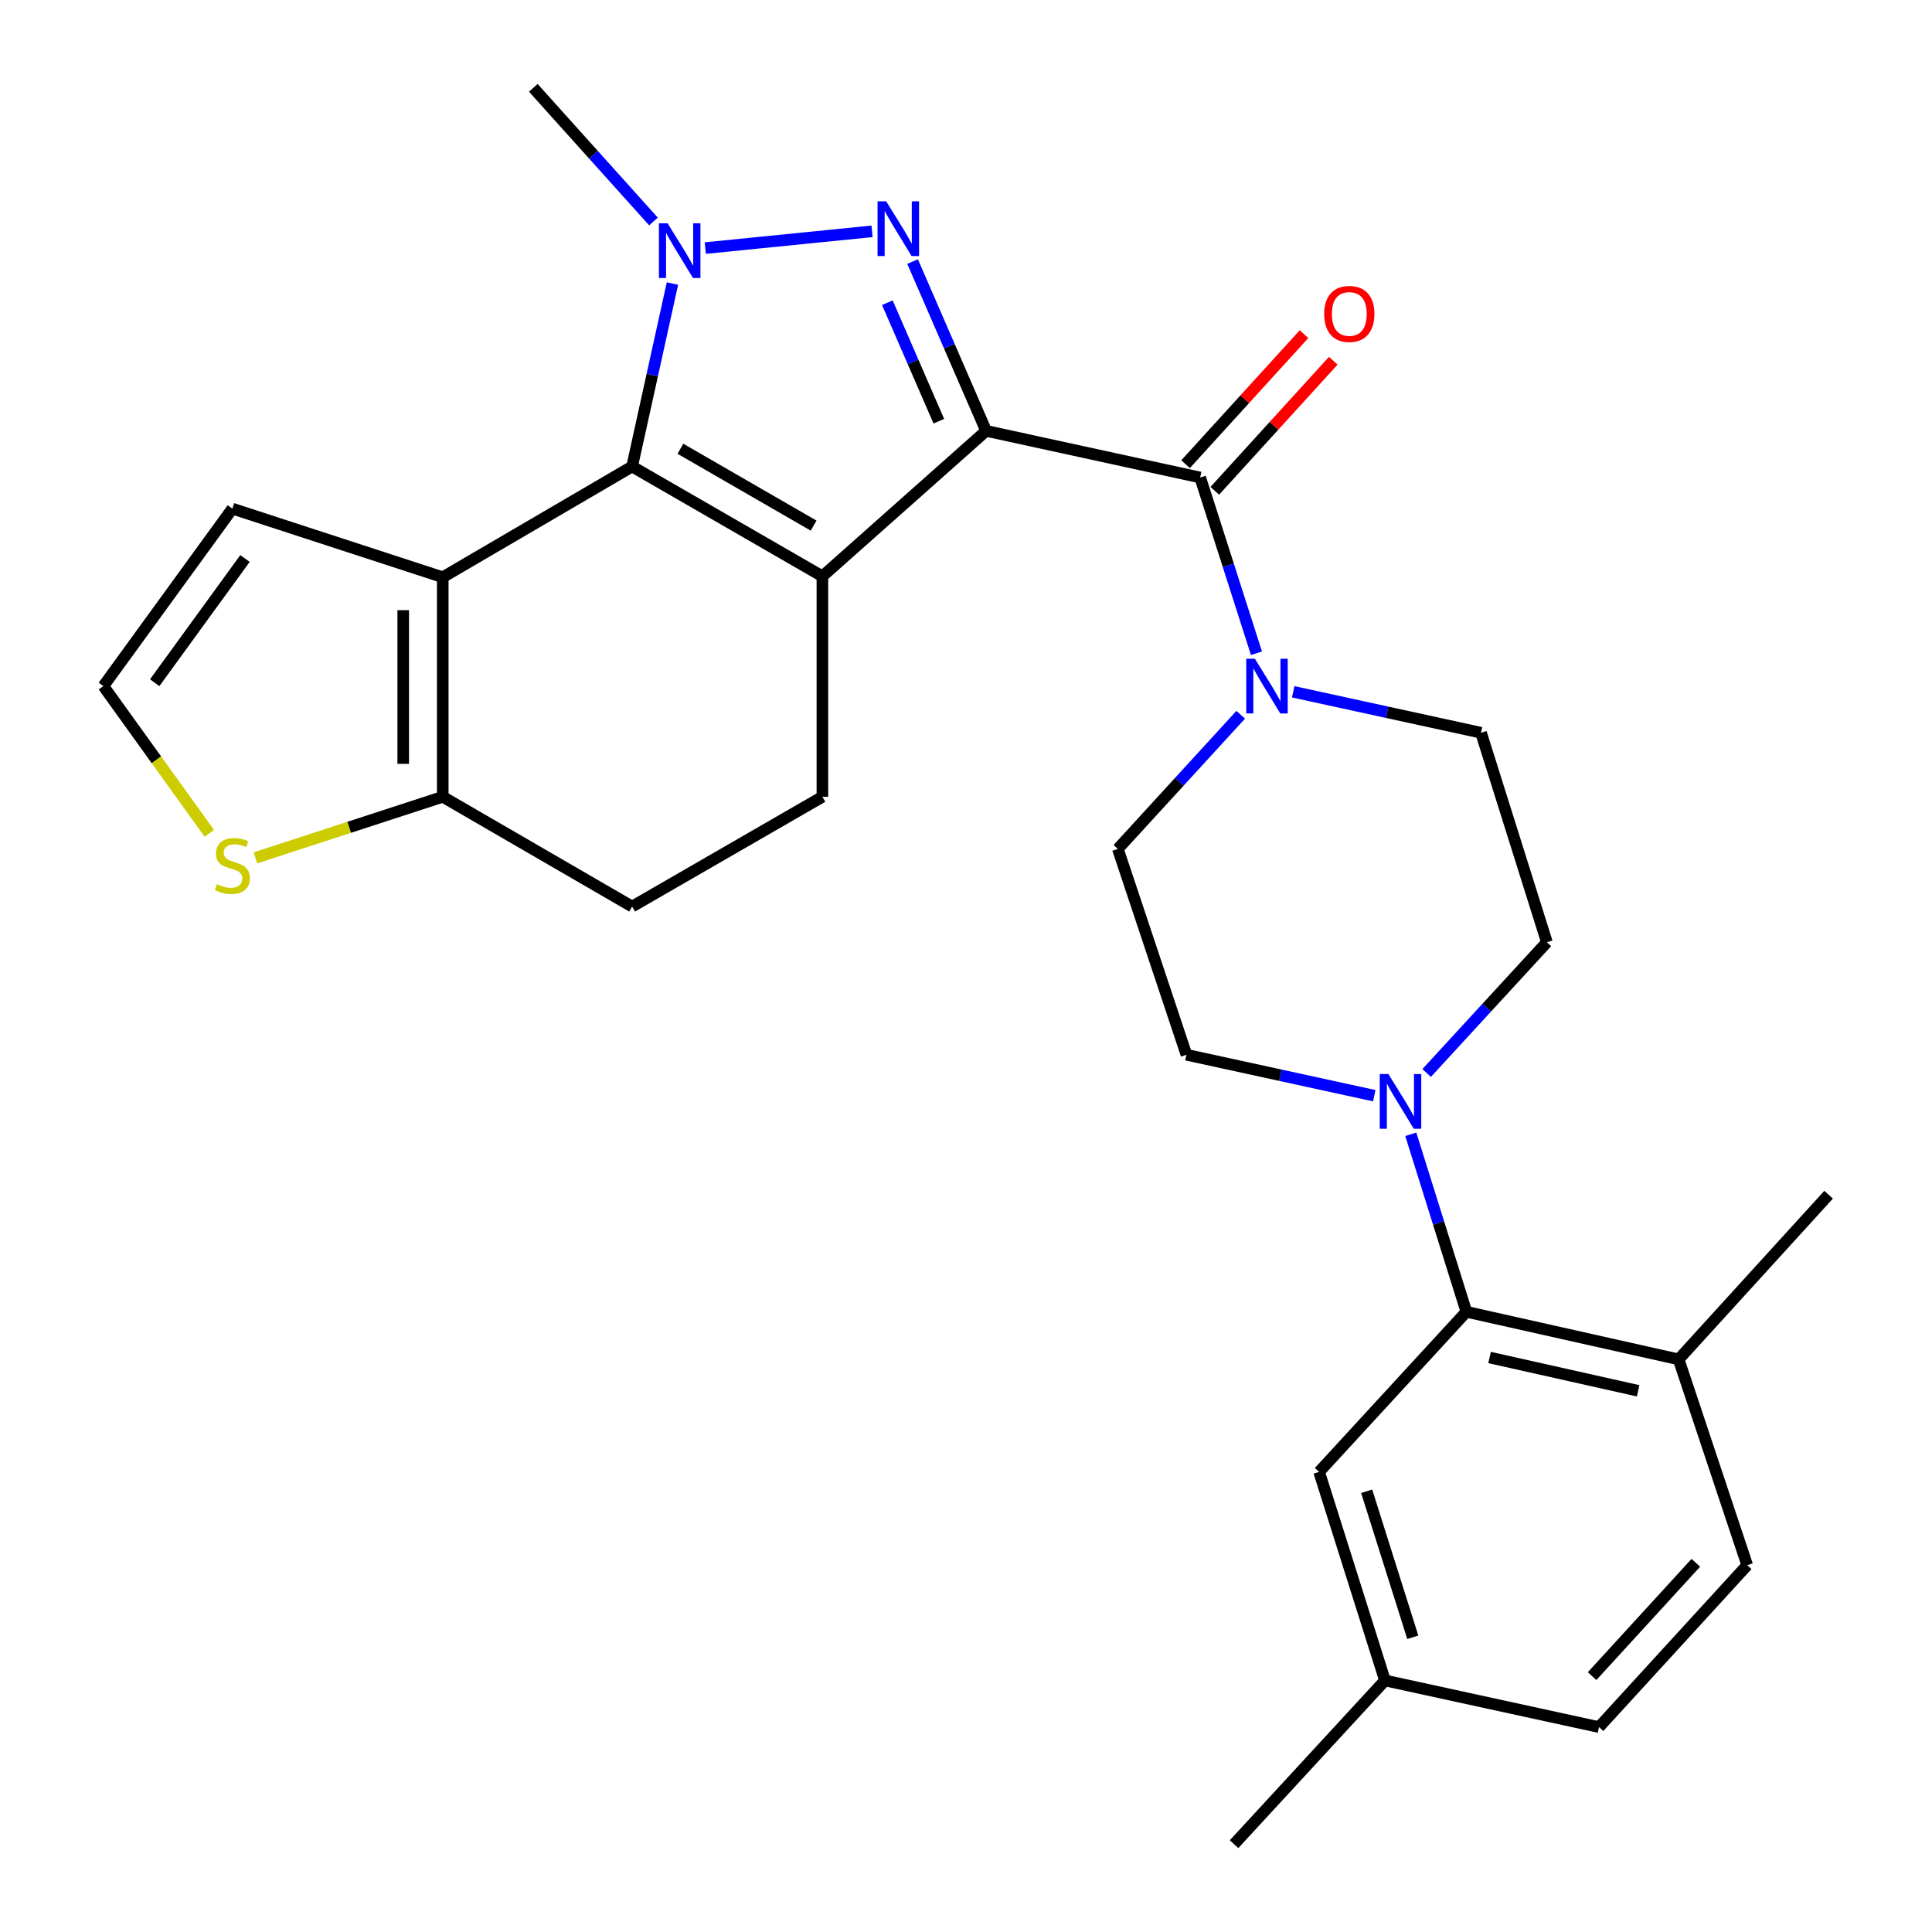 <?xml version='1.0' encoding='iso-8859-1'?>
<svg version='1.1' baseProfile='full'
              xmlns='http://www.w3.org/2000/svg'
                      xmlns:rdkit='http://www.rdkit.org/xml'
                      xmlns:xlink='http://www.w3.org/1999/xlink'
                  xml:space='preserve'
width='1000px' height='1000px' viewBox='0 0 1000 1000'>
<!-- END OF HEADER -->
<rect style='opacity:1.0;fill:#FFFFFF;stroke:none' width='1000' height='1000' x='0' y='0'> </rect>
<path class='bond-0' d='M 510.411,223.015 L 425.671,298.299' style='fill:none;fill-rule:evenodd;stroke:#000000;stroke-width:6px;stroke-linecap:butt;stroke-linejoin:miter;stroke-opacity:1' />
<path class='bond-1' d='M 510.411,223.015 L 491.38,179.201' style='fill:none;fill-rule:evenodd;stroke:#000000;stroke-width:6px;stroke-linecap:butt;stroke-linejoin:miter;stroke-opacity:1' />
<path class='bond-1' d='M 491.38,179.201 L 472.35,135.387' style='fill:none;fill-rule:evenodd;stroke:#0000FF;stroke-width:6px;stroke-linecap:butt;stroke-linejoin:miter;stroke-opacity:1' />
<path class='bond-1' d='M 485.937,218.021 L 472.616,187.351' style='fill:none;fill-rule:evenodd;stroke:#000000;stroke-width:6px;stroke-linecap:butt;stroke-linejoin:miter;stroke-opacity:1' />
<path class='bond-1' d='M 472.616,187.351 L 459.295,156.681' style='fill:none;fill-rule:evenodd;stroke:#0000FF;stroke-width:6px;stroke-linecap:butt;stroke-linejoin:miter;stroke-opacity:1' />
<path class='bond-5' d='M 510.411,223.015 L 621.211,247.155' style='fill:none;fill-rule:evenodd;stroke:#000000;stroke-width:6px;stroke-linecap:butt;stroke-linejoin:miter;stroke-opacity:1' />
<path class='bond-2' d='M 425.671,298.299 L 327.179,241.473' style='fill:none;fill-rule:evenodd;stroke:#000000;stroke-width:6px;stroke-linecap:butt;stroke-linejoin:miter;stroke-opacity:1' />
<path class='bond-2' d='M 421.121,272.056 L 352.176,232.277' style='fill:none;fill-rule:evenodd;stroke:#000000;stroke-width:6px;stroke-linecap:butt;stroke-linejoin:miter;stroke-opacity:1' />
<path class='bond-10' d='M 425.671,298.299 L 425.671,412.419' style='fill:none;fill-rule:evenodd;stroke:#000000;stroke-width:6px;stroke-linecap:butt;stroke-linejoin:miter;stroke-opacity:1' />
<path class='bond-3' d='M 451.378,119.739 L 365.049,128.41' style='fill:none;fill-rule:evenodd;stroke:#0000FF;stroke-width:6px;stroke-linecap:butt;stroke-linejoin:miter;stroke-opacity:1' />
<path class='bond-4' d='M 327.179,241.473 L 229.164,298.777' style='fill:none;fill-rule:evenodd;stroke:#000000;stroke-width:6px;stroke-linecap:butt;stroke-linejoin:miter;stroke-opacity:1' />
<path class='bond-28' d='M 327.179,241.473 L 337.617,194.116' style='fill:none;fill-rule:evenodd;stroke:#000000;stroke-width:6px;stroke-linecap:butt;stroke-linejoin:miter;stroke-opacity:1' />
<path class='bond-28' d='M 337.617,194.116 L 348.056,146.76' style='fill:none;fill-rule:evenodd;stroke:#0000FF;stroke-width:6px;stroke-linecap:butt;stroke-linejoin:miter;stroke-opacity:1' />
<path class='bond-23' d='M 338.234,114.642 L 307.134,80.048' style='fill:none;fill-rule:evenodd;stroke:#0000FF;stroke-width:6px;stroke-linecap:butt;stroke-linejoin:miter;stroke-opacity:1' />
<path class='bond-23' d='M 307.134,80.048 L 276.035,45.455' style='fill:none;fill-rule:evenodd;stroke:#000000;stroke-width:6px;stroke-linecap:butt;stroke-linejoin:miter;stroke-opacity:1' />
<path class='bond-12' d='M 229.164,298.777 L 120.273,263.271' style='fill:none;fill-rule:evenodd;stroke:#000000;stroke-width:6px;stroke-linecap:butt;stroke-linejoin:miter;stroke-opacity:1' />
<path class='bond-30' d='M 229.164,298.777 L 229.164,412.419' style='fill:none;fill-rule:evenodd;stroke:#000000;stroke-width:6px;stroke-linecap:butt;stroke-linejoin:miter;stroke-opacity:1' />
<path class='bond-30' d='M 208.706,315.823 L 208.706,395.372' style='fill:none;fill-rule:evenodd;stroke:#000000;stroke-width:6px;stroke-linecap:butt;stroke-linejoin:miter;stroke-opacity:1' />
<path class='bond-6' d='M 621.211,247.155 L 635.777,292.638' style='fill:none;fill-rule:evenodd;stroke:#000000;stroke-width:6px;stroke-linecap:butt;stroke-linejoin:miter;stroke-opacity:1' />
<path class='bond-6' d='M 635.777,292.638 L 650.342,338.121' style='fill:none;fill-rule:evenodd;stroke:#0000FF;stroke-width:6px;stroke-linecap:butt;stroke-linejoin:miter;stroke-opacity:1' />
<path class='bond-14' d='M 628.774,254.043 L 659.432,220.383' style='fill:none;fill-rule:evenodd;stroke:#000000;stroke-width:6px;stroke-linecap:butt;stroke-linejoin:miter;stroke-opacity:1' />
<path class='bond-14' d='M 659.432,220.383 L 690.09,186.722' style='fill:none;fill-rule:evenodd;stroke:#FF0000;stroke-width:6px;stroke-linecap:butt;stroke-linejoin:miter;stroke-opacity:1' />
<path class='bond-14' d='M 613.649,240.267 L 644.307,206.607' style='fill:none;fill-rule:evenodd;stroke:#000000;stroke-width:6px;stroke-linecap:butt;stroke-linejoin:miter;stroke-opacity:1' />
<path class='bond-14' d='M 644.307,206.607 L 674.966,172.947' style='fill:none;fill-rule:evenodd;stroke:#FF0000;stroke-width:6px;stroke-linecap:butt;stroke-linejoin:miter;stroke-opacity:1' />
<path class='bond-17' d='M 642.187,369.961 L 610.389,404.681' style='fill:none;fill-rule:evenodd;stroke:#0000FF;stroke-width:6px;stroke-linecap:butt;stroke-linejoin:miter;stroke-opacity:1' />
<path class='bond-17' d='M 610.389,404.681 L 578.591,439.4' style='fill:none;fill-rule:evenodd;stroke:#000000;stroke-width:6px;stroke-linecap:butt;stroke-linejoin:miter;stroke-opacity:1' />
<path class='bond-18' d='M 669.36,358.074 L 717.967,368.67' style='fill:none;fill-rule:evenodd;stroke:#0000FF;stroke-width:6px;stroke-linecap:butt;stroke-linejoin:miter;stroke-opacity:1' />
<path class='bond-18' d='M 717.967,368.67 L 766.574,379.266' style='fill:none;fill-rule:evenodd;stroke:#000000;stroke-width:6px;stroke-linecap:butt;stroke-linejoin:miter;stroke-opacity:1' />
<path class='bond-7' d='M 738.436,555.37 L 769.553,521.536' style='fill:none;fill-rule:evenodd;stroke:#0000FF;stroke-width:6px;stroke-linecap:butt;stroke-linejoin:miter;stroke-opacity:1' />
<path class='bond-7' d='M 769.553,521.536 L 800.67,487.703' style='fill:none;fill-rule:evenodd;stroke:#000000;stroke-width:6px;stroke-linecap:butt;stroke-linejoin:miter;stroke-opacity:1' />
<path class='bond-9' d='M 730.224,587.103 L 744.609,633.042' style='fill:none;fill-rule:evenodd;stroke:#0000FF;stroke-width:6px;stroke-linecap:butt;stroke-linejoin:miter;stroke-opacity:1' />
<path class='bond-9' d='M 744.609,633.042 L 758.993,678.981' style='fill:none;fill-rule:evenodd;stroke:#000000;stroke-width:6px;stroke-linecap:butt;stroke-linejoin:miter;stroke-opacity:1' />
<path class='bond-29' d='M 711.323,567.131 L 662.715,556.535' style='fill:none;fill-rule:evenodd;stroke:#0000FF;stroke-width:6px;stroke-linecap:butt;stroke-linejoin:miter;stroke-opacity:1' />
<path class='bond-29' d='M 662.715,556.535 L 614.108,545.939' style='fill:none;fill-rule:evenodd;stroke:#000000;stroke-width:6px;stroke-linecap:butt;stroke-linejoin:miter;stroke-opacity:1' />
<path class='bond-8' d='M 229.164,412.419 L 327.179,469.234' style='fill:none;fill-rule:evenodd;stroke:#000000;stroke-width:6px;stroke-linecap:butt;stroke-linejoin:miter;stroke-opacity:1' />
<path class='bond-11' d='M 229.164,412.419 L 180.69,428.224' style='fill:none;fill-rule:evenodd;stroke:#000000;stroke-width:6px;stroke-linecap:butt;stroke-linejoin:miter;stroke-opacity:1' />
<path class='bond-11' d='M 180.69,428.224 L 132.216,444.03' style='fill:none;fill-rule:evenodd;stroke:#CCCC00;stroke-width:6px;stroke-linecap:butt;stroke-linejoin:miter;stroke-opacity:1' />
<path class='bond-16' d='M 758.993,678.981 L 868.851,703.61' style='fill:none;fill-rule:evenodd;stroke:#000000;stroke-width:6px;stroke-linecap:butt;stroke-linejoin:miter;stroke-opacity:1' />
<path class='bond-16' d='M 770.997,702.638 L 847.897,719.878' style='fill:none;fill-rule:evenodd;stroke:#000000;stroke-width:6px;stroke-linecap:butt;stroke-linejoin:miter;stroke-opacity:1' />
<path class='bond-21' d='M 758.993,678.981 L 682.766,761.846' style='fill:none;fill-rule:evenodd;stroke:#000000;stroke-width:6px;stroke-linecap:butt;stroke-linejoin:miter;stroke-opacity:1' />
<path class='bond-15' d='M 425.671,412.419 L 327.179,469.234' style='fill:none;fill-rule:evenodd;stroke:#000000;stroke-width:6px;stroke-linecap:butt;stroke-linejoin:miter;stroke-opacity:1' />
<path class='bond-31' d='M 108.334,431.328 L 80.924,393.221' style='fill:none;fill-rule:evenodd;stroke:#CCCC00;stroke-width:6px;stroke-linecap:butt;stroke-linejoin:miter;stroke-opacity:1' />
<path class='bond-31' d='M 80.924,393.221 L 53.513,355.115' style='fill:none;fill-rule:evenodd;stroke:#000000;stroke-width:6px;stroke-linecap:butt;stroke-linejoin:miter;stroke-opacity:1' />
<path class='bond-13' d='M 120.273,263.271 L 53.513,355.115' style='fill:none;fill-rule:evenodd;stroke:#000000;stroke-width:6px;stroke-linecap:butt;stroke-linejoin:miter;stroke-opacity:1' />
<path class='bond-13' d='M 126.806,289.076 L 80.074,353.367' style='fill:none;fill-rule:evenodd;stroke:#000000;stroke-width:6px;stroke-linecap:butt;stroke-linejoin:miter;stroke-opacity:1' />
<path class='bond-22' d='M 868.851,703.61 L 904.356,810.137' style='fill:none;fill-rule:evenodd;stroke:#000000;stroke-width:6px;stroke-linecap:butt;stroke-linejoin:miter;stroke-opacity:1' />
<path class='bond-26' d='M 868.851,703.61 L 946.487,618.381' style='fill:none;fill-rule:evenodd;stroke:#000000;stroke-width:6px;stroke-linecap:butt;stroke-linejoin:miter;stroke-opacity:1' />
<path class='bond-20' d='M 578.591,439.4 L 614.108,545.939' style='fill:none;fill-rule:evenodd;stroke:#000000;stroke-width:6px;stroke-linecap:butt;stroke-linejoin:miter;stroke-opacity:1' />
<path class='bond-19' d='M 766.574,379.266 L 800.67,487.703' style='fill:none;fill-rule:evenodd;stroke:#000000;stroke-width:6px;stroke-linecap:butt;stroke-linejoin:miter;stroke-opacity:1' />
<path class='bond-24' d='M 682.766,761.846 L 716.862,869.805' style='fill:none;fill-rule:evenodd;stroke:#000000;stroke-width:6px;stroke-linecap:butt;stroke-linejoin:miter;stroke-opacity:1' />
<path class='bond-24' d='M 707.388,771.879 L 731.256,847.451' style='fill:none;fill-rule:evenodd;stroke:#000000;stroke-width:6px;stroke-linecap:butt;stroke-linejoin:miter;stroke-opacity:1' />
<path class='bond-32' d='M 904.356,810.137 L 827.651,893.945' style='fill:none;fill-rule:evenodd;stroke:#000000;stroke-width:6px;stroke-linecap:butt;stroke-linejoin:miter;stroke-opacity:1' />
<path class='bond-32' d='M 877.759,808.897 L 824.066,867.562' style='fill:none;fill-rule:evenodd;stroke:#000000;stroke-width:6px;stroke-linecap:butt;stroke-linejoin:miter;stroke-opacity:1' />
<path class='bond-25' d='M 716.862,869.805 L 827.651,893.945' style='fill:none;fill-rule:evenodd;stroke:#000000;stroke-width:6px;stroke-linecap:butt;stroke-linejoin:miter;stroke-opacity:1' />
<path class='bond-27' d='M 716.862,869.805 L 638.737,954.545' style='fill:none;fill-rule:evenodd;stroke:#000000;stroke-width:6px;stroke-linecap:butt;stroke-linejoin:miter;stroke-opacity:1' />
<path  class='atom-2' d='M 458.701 104.215
L 467.981 119.215
Q 468.901 120.695, 470.381 123.375
Q 471.861 126.055, 471.941 126.215
L 471.941 104.215
L 475.701 104.215
L 475.701 132.535
L 471.821 132.535
L 461.861 116.135
Q 460.701 114.215, 459.461 112.015
Q 458.261 109.815, 457.901 109.135
L 457.901 132.535
L 454.221 132.535
L 454.221 104.215
L 458.701 104.215
' fill='#0000FF'/>
<path  class='atom-4' d='M 345.547 115.58
L 354.827 130.58
Q 355.747 132.06, 357.227 134.74
Q 358.707 137.42, 358.787 137.58
L 358.787 115.58
L 362.547 115.58
L 362.547 143.9
L 358.667 143.9
L 348.707 127.5
Q 347.547 125.58, 346.307 123.38
Q 345.107 121.18, 344.747 120.5
L 344.747 143.9
L 341.067 143.9
L 341.067 115.58
L 345.547 115.58
' fill='#0000FF'/>
<path  class='atom-7' d='M 649.525 340.955
L 658.805 355.955
Q 659.725 357.435, 661.205 360.115
Q 662.685 362.795, 662.765 362.955
L 662.765 340.955
L 666.525 340.955
L 666.525 369.275
L 662.645 369.275
L 652.685 352.875
Q 651.525 350.955, 650.285 348.755
Q 649.085 346.555, 648.725 345.875
L 648.725 369.275
L 645.045 369.275
L 645.045 340.955
L 649.525 340.955
' fill='#0000FF'/>
<path  class='atom-8' d='M 718.637 555.93
L 727.917 570.93
Q 728.837 572.41, 730.317 575.09
Q 731.797 577.77, 731.877 577.93
L 731.877 555.93
L 735.637 555.93
L 735.637 584.25
L 731.757 584.25
L 721.797 567.85
Q 720.637 565.93, 719.397 563.73
Q 718.197 561.53, 717.837 560.85
L 717.837 584.25
L 714.157 584.25
L 714.157 555.93
L 718.637 555.93
' fill='#0000FF'/>
<path  class='atom-12' d='M 112.273 457.644
Q 112.593 457.764, 113.913 458.324
Q 115.233 458.884, 116.673 459.244
Q 118.153 459.564, 119.593 459.564
Q 122.273 459.564, 123.833 458.284
Q 125.393 456.964, 125.393 454.684
Q 125.393 453.124, 124.593 452.164
Q 123.833 451.204, 122.633 450.684
Q 121.433 450.164, 119.433 449.564
Q 116.913 448.804, 115.393 448.084
Q 113.913 447.364, 112.833 445.844
Q 111.793 444.324, 111.793 441.764
Q 111.793 438.204, 114.193 436.004
Q 116.633 433.804, 121.433 433.804
Q 124.713 433.804, 128.433 435.364
L 127.513 438.444
Q 124.113 437.044, 121.553 437.044
Q 118.793 437.044, 117.273 438.204
Q 115.753 439.324, 115.793 441.284
Q 115.793 442.804, 116.553 443.724
Q 117.353 444.644, 118.473 445.164
Q 119.633 445.684, 121.553 446.284
Q 124.113 447.084, 125.633 447.884
Q 127.153 448.684, 128.233 450.324
Q 129.353 451.924, 129.353 454.684
Q 129.353 458.604, 126.713 460.724
Q 124.113 462.804, 119.753 462.804
Q 117.233 462.804, 115.313 462.244
Q 113.433 461.724, 111.193 460.804
L 112.273 457.644
' fill='#CCCC00'/>
<path  class='atom-15' d='M 685.393 162.495
Q 685.393 155.695, 688.753 151.895
Q 692.113 148.095, 698.393 148.095
Q 704.673 148.095, 708.033 151.895
Q 711.393 155.695, 711.393 162.495
Q 711.393 169.375, 707.993 173.295
Q 704.593 177.175, 698.393 177.175
Q 692.153 177.175, 688.753 173.295
Q 685.393 169.415, 685.393 162.495
M 698.393 173.975
Q 702.713 173.975, 705.033 171.095
Q 707.393 168.175, 707.393 162.495
Q 707.393 156.935, 705.033 154.135
Q 702.713 151.295, 698.393 151.295
Q 694.073 151.295, 691.713 154.095
Q 689.393 156.895, 689.393 162.495
Q 689.393 168.215, 691.713 171.095
Q 694.073 173.975, 698.393 173.975
' fill='#FF0000'/>
</svg>
